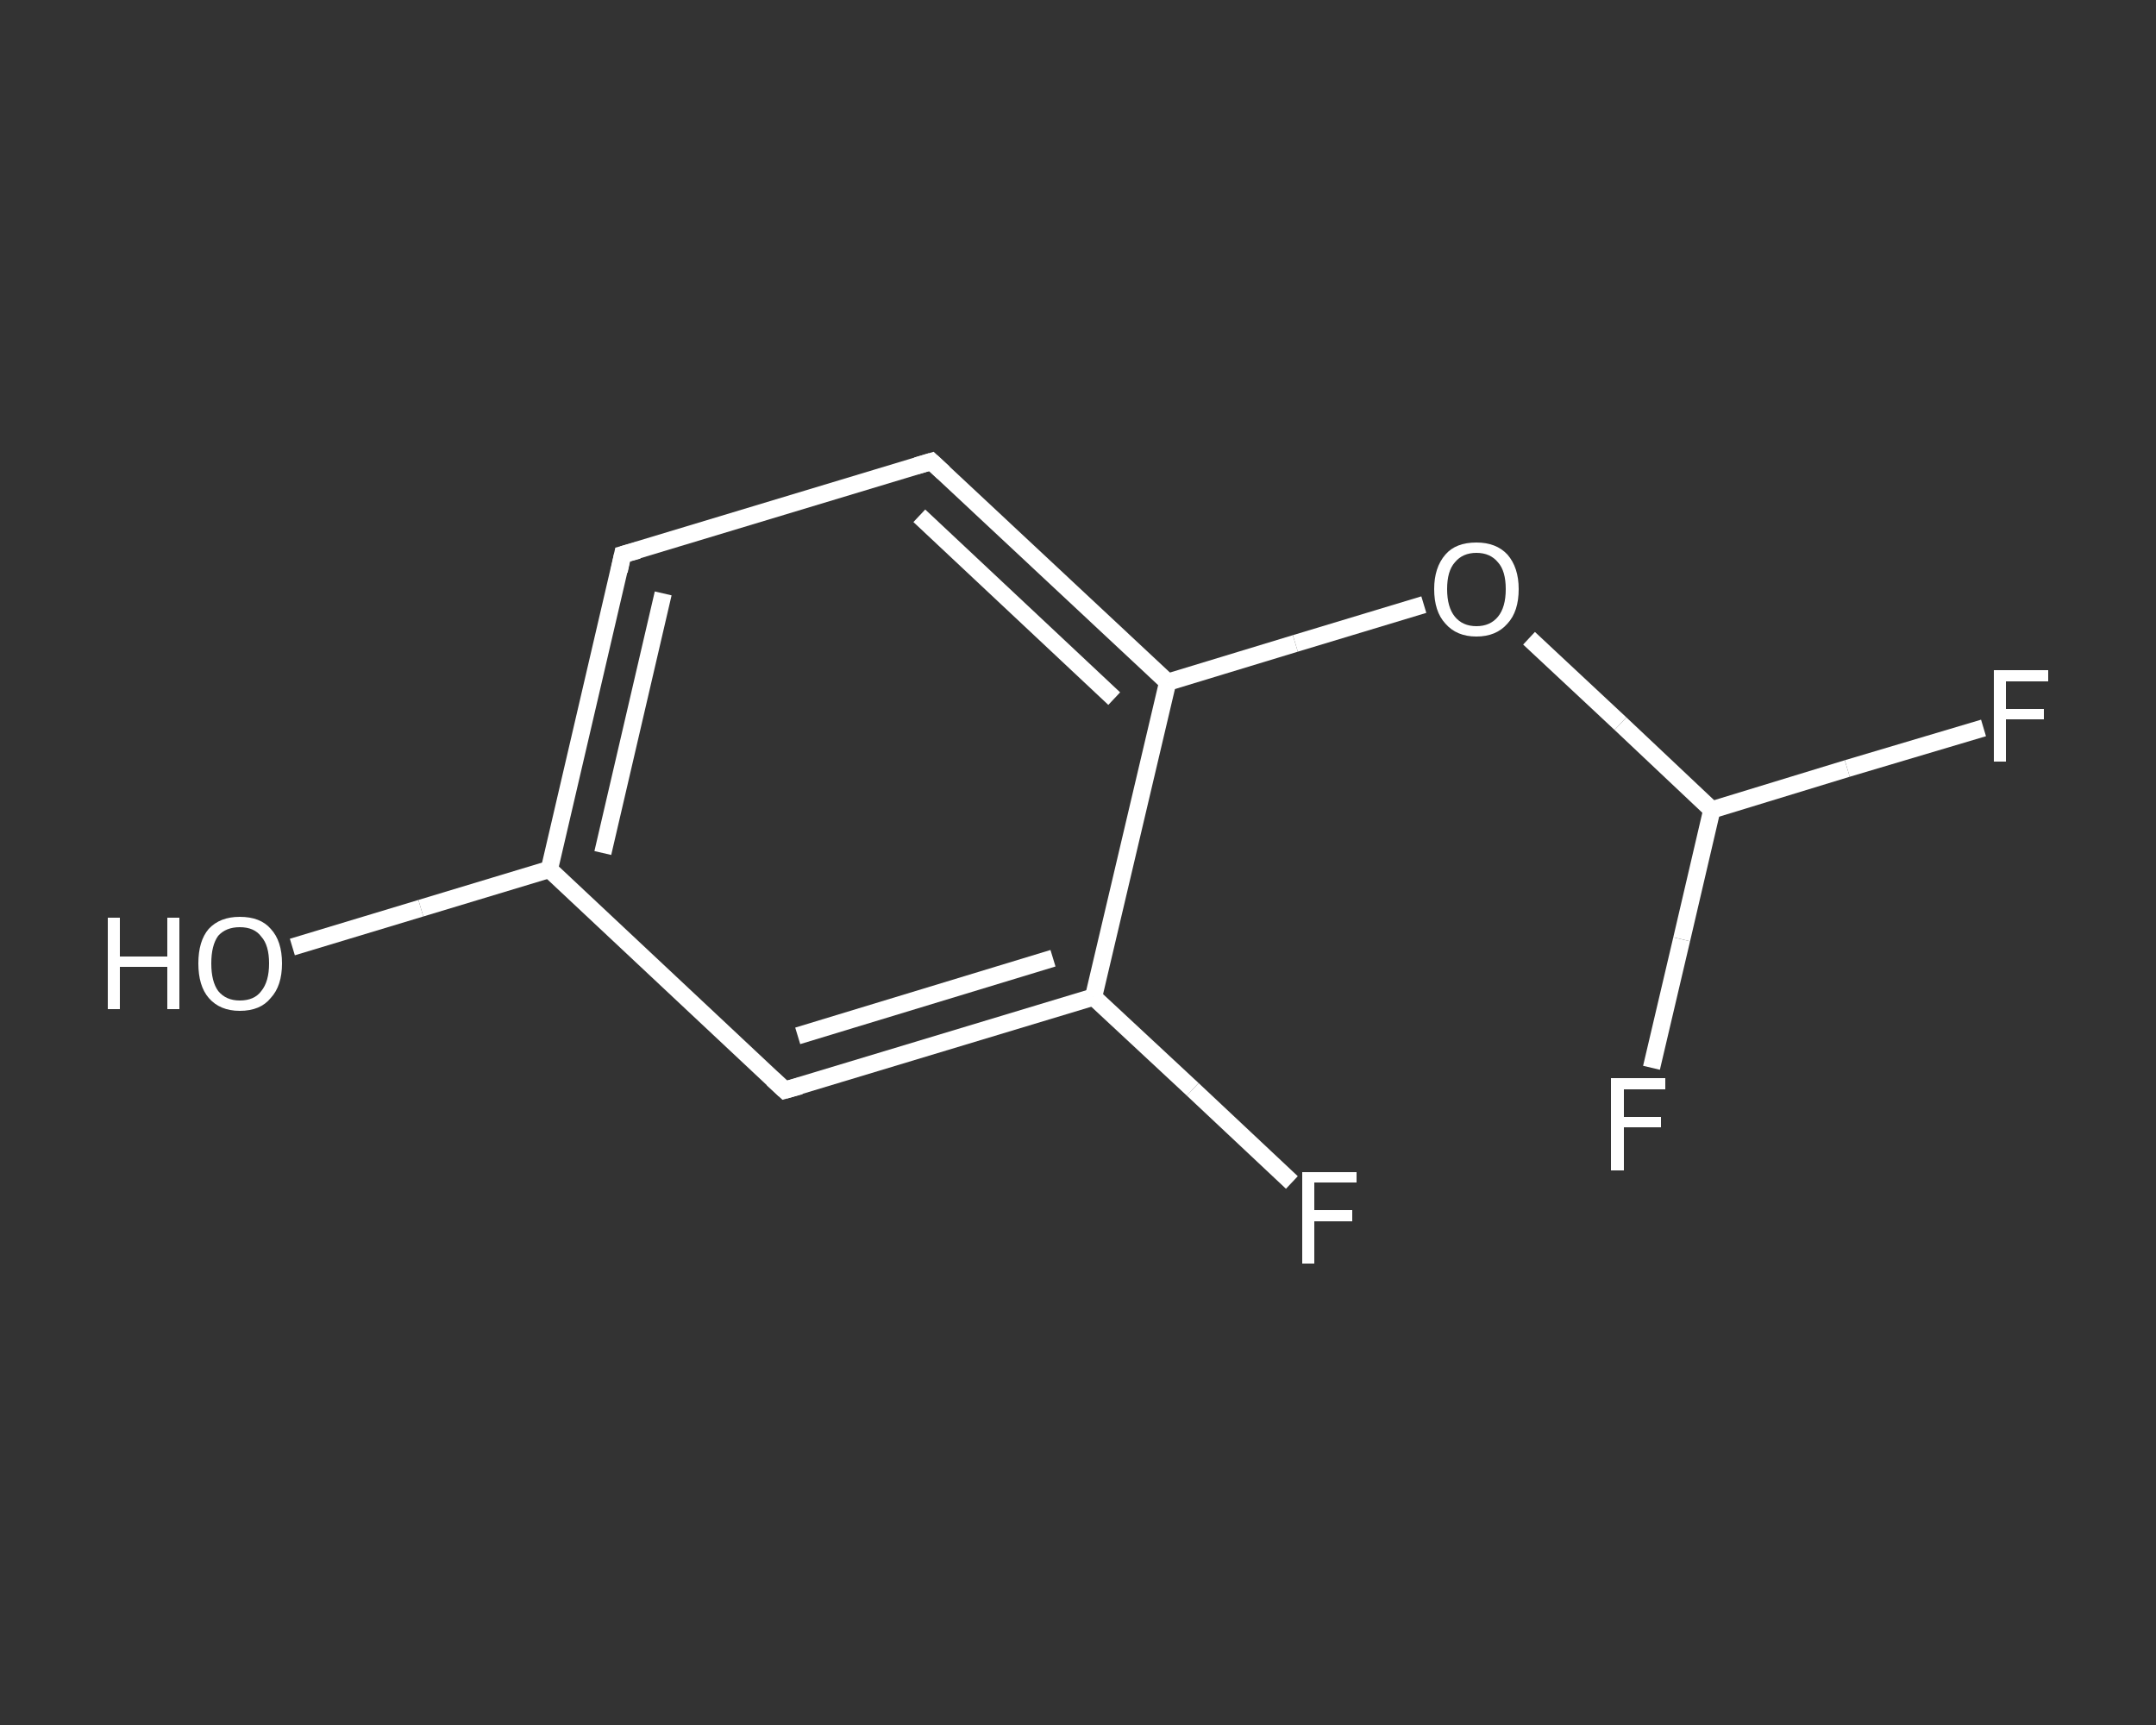 <?xml version='1.0' encoding='iso-8859-1'?>
<svg version='1.1' baseProfile='full'
              xmlns='http://www.w3.org/2000/svg'
                      xmlns:rdkit='http://www.rdkit.org/xml'
                      xmlns:xlink='http://www.w3.org/1999/xlink'
                  xml:space='preserve'
width='250px' height='200px' viewBox='0 0 250 200'>
<rect x="0" y="0" width="250" height="200" fill="#333333" stroke="none"/>
<!-- END OF HEADER -->
<rect style='opacity:1.0;fill:transparent;stroke:none' width='250.0' height='200.0' x='0.0' y='0.0'> </rect>
<path class='bond-0 atom-0 atom-1' d='M 33.9,109.8 L 48.8,105.3' style='fill:none;fill-rule:evenodd;stroke:#FFFFFF;stroke-width:2.0px;stroke-linecap:butt;stroke-linejoin:miter;stroke-opacity:1' />
<path class='bond-0 atom-0 atom-1' d='M 48.8,105.3 L 63.7,100.8' style='fill:none;fill-rule:evenodd;stroke:#FFFFFF;stroke-width:2.0px;stroke-linecap:butt;stroke-linejoin:miter;stroke-opacity:1' />
<path class='bond-1 atom-1 atom-2' d='M 63.7,100.8 L 72.2,64.3' style='fill:none;fill-rule:evenodd;stroke:#FFFFFF;stroke-width:2.0px;stroke-linecap:butt;stroke-linejoin:miter;stroke-opacity:1' />
<path class='bond-1 atom-1 atom-2' d='M 69.9,98.9 L 76.9,68.8' style='fill:none;fill-rule:evenodd;stroke:#FFFFFF;stroke-width:2.0px;stroke-linecap:butt;stroke-linejoin:miter;stroke-opacity:1' />
<path class='bond-2 atom-2 atom-3' d='M 72.2,64.3 L 108.0,53.5' style='fill:none;fill-rule:evenodd;stroke:#FFFFFF;stroke-width:2.0px;stroke-linecap:butt;stroke-linejoin:miter;stroke-opacity:1' />
<path class='bond-3 atom-3 atom-4' d='M 108.0,53.5 L 135.4,79.1' style='fill:none;fill-rule:evenodd;stroke:#FFFFFF;stroke-width:2.0px;stroke-linecap:butt;stroke-linejoin:miter;stroke-opacity:1' />
<path class='bond-3 atom-3 atom-4' d='M 106.6,59.8 L 129.2,81.0' style='fill:none;fill-rule:evenodd;stroke:#FFFFFF;stroke-width:2.0px;stroke-linecap:butt;stroke-linejoin:miter;stroke-opacity:1' />
<path class='bond-4 atom-4 atom-5' d='M 135.4,79.1 L 150.2,74.6' style='fill:none;fill-rule:evenodd;stroke:#FFFFFF;stroke-width:2.0px;stroke-linecap:butt;stroke-linejoin:miter;stroke-opacity:1' />
<path class='bond-4 atom-4 atom-5' d='M 150.2,74.6 L 165.1,70.1' style='fill:none;fill-rule:evenodd;stroke:#FFFFFF;stroke-width:2.0px;stroke-linecap:butt;stroke-linejoin:miter;stroke-opacity:1' />
<path class='bond-5 atom-5 atom-6' d='M 177.3,74.0 L 187.9,83.9' style='fill:none;fill-rule:evenodd;stroke:#FFFFFF;stroke-width:2.0px;stroke-linecap:butt;stroke-linejoin:miter;stroke-opacity:1' />
<path class='bond-5 atom-5 atom-6' d='M 187.9,83.9 L 198.5,93.9' style='fill:none;fill-rule:evenodd;stroke:#FFFFFF;stroke-width:2.0px;stroke-linecap:butt;stroke-linejoin:miter;stroke-opacity:1' />
<path class='bond-6 atom-6 atom-7' d='M 198.5,93.9 L 214.2,89.1' style='fill:none;fill-rule:evenodd;stroke:#FFFFFF;stroke-width:2.0px;stroke-linecap:butt;stroke-linejoin:miter;stroke-opacity:1' />
<path class='bond-6 atom-6 atom-7' d='M 214.2,89.1 L 230.0,84.4' style='fill:none;fill-rule:evenodd;stroke:#FFFFFF;stroke-width:2.0px;stroke-linecap:butt;stroke-linejoin:miter;stroke-opacity:1' />
<path class='bond-7 atom-6 atom-8' d='M 198.5,93.9 L 195.0,108.9' style='fill:none;fill-rule:evenodd;stroke:#FFFFFF;stroke-width:2.0px;stroke-linecap:butt;stroke-linejoin:miter;stroke-opacity:1' />
<path class='bond-7 atom-6 atom-8' d='M 195.0,108.9 L 191.5,123.8' style='fill:none;fill-rule:evenodd;stroke:#FFFFFF;stroke-width:2.0px;stroke-linecap:butt;stroke-linejoin:miter;stroke-opacity:1' />
<path class='bond-8 atom-4 atom-9' d='M 135.4,79.1 L 126.8,115.6' style='fill:none;fill-rule:evenodd;stroke:#FFFFFF;stroke-width:2.0px;stroke-linecap:butt;stroke-linejoin:miter;stroke-opacity:1' />
<path class='bond-9 atom-9 atom-10' d='M 126.8,115.6 L 138.3,126.3' style='fill:none;fill-rule:evenodd;stroke:#FFFFFF;stroke-width:2.0px;stroke-linecap:butt;stroke-linejoin:miter;stroke-opacity:1' />
<path class='bond-9 atom-9 atom-10' d='M 138.3,126.3 L 149.8,137.1' style='fill:none;fill-rule:evenodd;stroke:#FFFFFF;stroke-width:2.0px;stroke-linecap:butt;stroke-linejoin:miter;stroke-opacity:1' />
<path class='bond-10 atom-9 atom-11' d='M 126.8,115.6 L 91.0,126.4' style='fill:none;fill-rule:evenodd;stroke:#FFFFFF;stroke-width:2.0px;stroke-linecap:butt;stroke-linejoin:miter;stroke-opacity:1' />
<path class='bond-10 atom-9 atom-11' d='M 122.1,111.1 L 92.5,120.1' style='fill:none;fill-rule:evenodd;stroke:#FFFFFF;stroke-width:2.0px;stroke-linecap:butt;stroke-linejoin:miter;stroke-opacity:1' />
<path class='bond-11 atom-11 atom-1' d='M 91.0,126.4 L 63.7,100.8' style='fill:none;fill-rule:evenodd;stroke:#FFFFFF;stroke-width:2.0px;stroke-linecap:butt;stroke-linejoin:miter;stroke-opacity:1' />
<path d='M 71.8,66.2 L 72.2,64.3 L 74.0,63.8' style='fill:none;stroke:#FFFFFF;stroke-width:2.0px;stroke-linecap:butt;stroke-linejoin:miter;stroke-opacity:1;' />
<path d='M 106.3,54.0 L 108.0,53.5 L 109.4,54.8' style='fill:none;stroke:#FFFFFF;stroke-width:2.0px;stroke-linecap:butt;stroke-linejoin:miter;stroke-opacity:1;' />
<path d='M 92.8,125.9 L 91.0,126.4 L 89.6,125.1' style='fill:none;stroke:#FFFFFF;stroke-width:2.0px;stroke-linecap:butt;stroke-linejoin:miter;stroke-opacity:1;' />
<path class='atom-0' d='M 12.5 106.4
L 13.9 106.4
L 13.9 110.9
L 19.4 110.9
L 19.4 106.4
L 20.8 106.4
L 20.8 117.0
L 19.4 117.0
L 19.4 112.1
L 13.9 112.1
L 13.9 117.0
L 12.5 117.0
L 12.5 106.4
' fill='#FFFFFF'/>
<path class='atom-0' d='M 23.0 111.7
Q 23.0 109.1, 24.2 107.7
Q 25.5 106.3, 27.8 106.3
Q 30.2 106.3, 31.4 107.7
Q 32.7 109.1, 32.7 111.7
Q 32.7 114.3, 31.4 115.7
Q 30.2 117.2, 27.8 117.2
Q 25.5 117.2, 24.2 115.7
Q 23.0 114.3, 23.0 111.7
M 27.8 116.0
Q 29.5 116.0, 30.3 114.9
Q 31.2 113.8, 31.2 111.7
Q 31.2 109.6, 30.3 108.6
Q 29.5 107.5, 27.8 107.5
Q 26.2 107.5, 25.3 108.5
Q 24.5 109.6, 24.5 111.7
Q 24.5 113.8, 25.3 114.9
Q 26.2 116.0, 27.8 116.0
' fill='#FFFFFF'/>
<path class='atom-5' d='M 166.3 68.3
Q 166.3 65.8, 167.6 64.3
Q 168.8 62.9, 171.2 62.9
Q 173.5 62.9, 174.8 64.3
Q 176.1 65.8, 176.1 68.3
Q 176.1 70.9, 174.8 72.3
Q 173.5 73.8, 171.2 73.8
Q 168.9 73.8, 167.6 72.3
Q 166.3 70.9, 166.3 68.3
M 171.2 72.6
Q 172.8 72.6, 173.7 71.5
Q 174.6 70.4, 174.6 68.3
Q 174.6 66.2, 173.7 65.2
Q 172.8 64.1, 171.2 64.1
Q 169.6 64.1, 168.7 65.2
Q 167.8 66.2, 167.8 68.3
Q 167.8 70.4, 168.7 71.5
Q 169.6 72.6, 171.2 72.6
' fill='#FFFFFF'/>
<path class='atom-7' d='M 231.2 77.7
L 237.5 77.7
L 237.5 79.0
L 232.6 79.0
L 232.6 82.2
L 237.0 82.2
L 237.0 83.4
L 232.6 83.4
L 232.6 88.3
L 231.2 88.3
L 231.2 77.7
' fill='#FFFFFF'/>
<path class='atom-8' d='M 186.8 125.0
L 193.1 125.0
L 193.1 126.3
L 188.3 126.3
L 188.3 129.5
L 192.6 129.5
L 192.6 130.7
L 188.3 130.7
L 188.3 135.7
L 186.8 135.7
L 186.8 125.0
' fill='#FFFFFF'/>
<path class='atom-10' d='M 151.0 135.9
L 157.3 135.9
L 157.3 137.1
L 152.4 137.1
L 152.4 140.3
L 156.8 140.3
L 156.8 141.6
L 152.4 141.6
L 152.4 146.5
L 151.0 146.5
L 151.0 135.9
' fill='#FFFFFF'/>
</svg>
